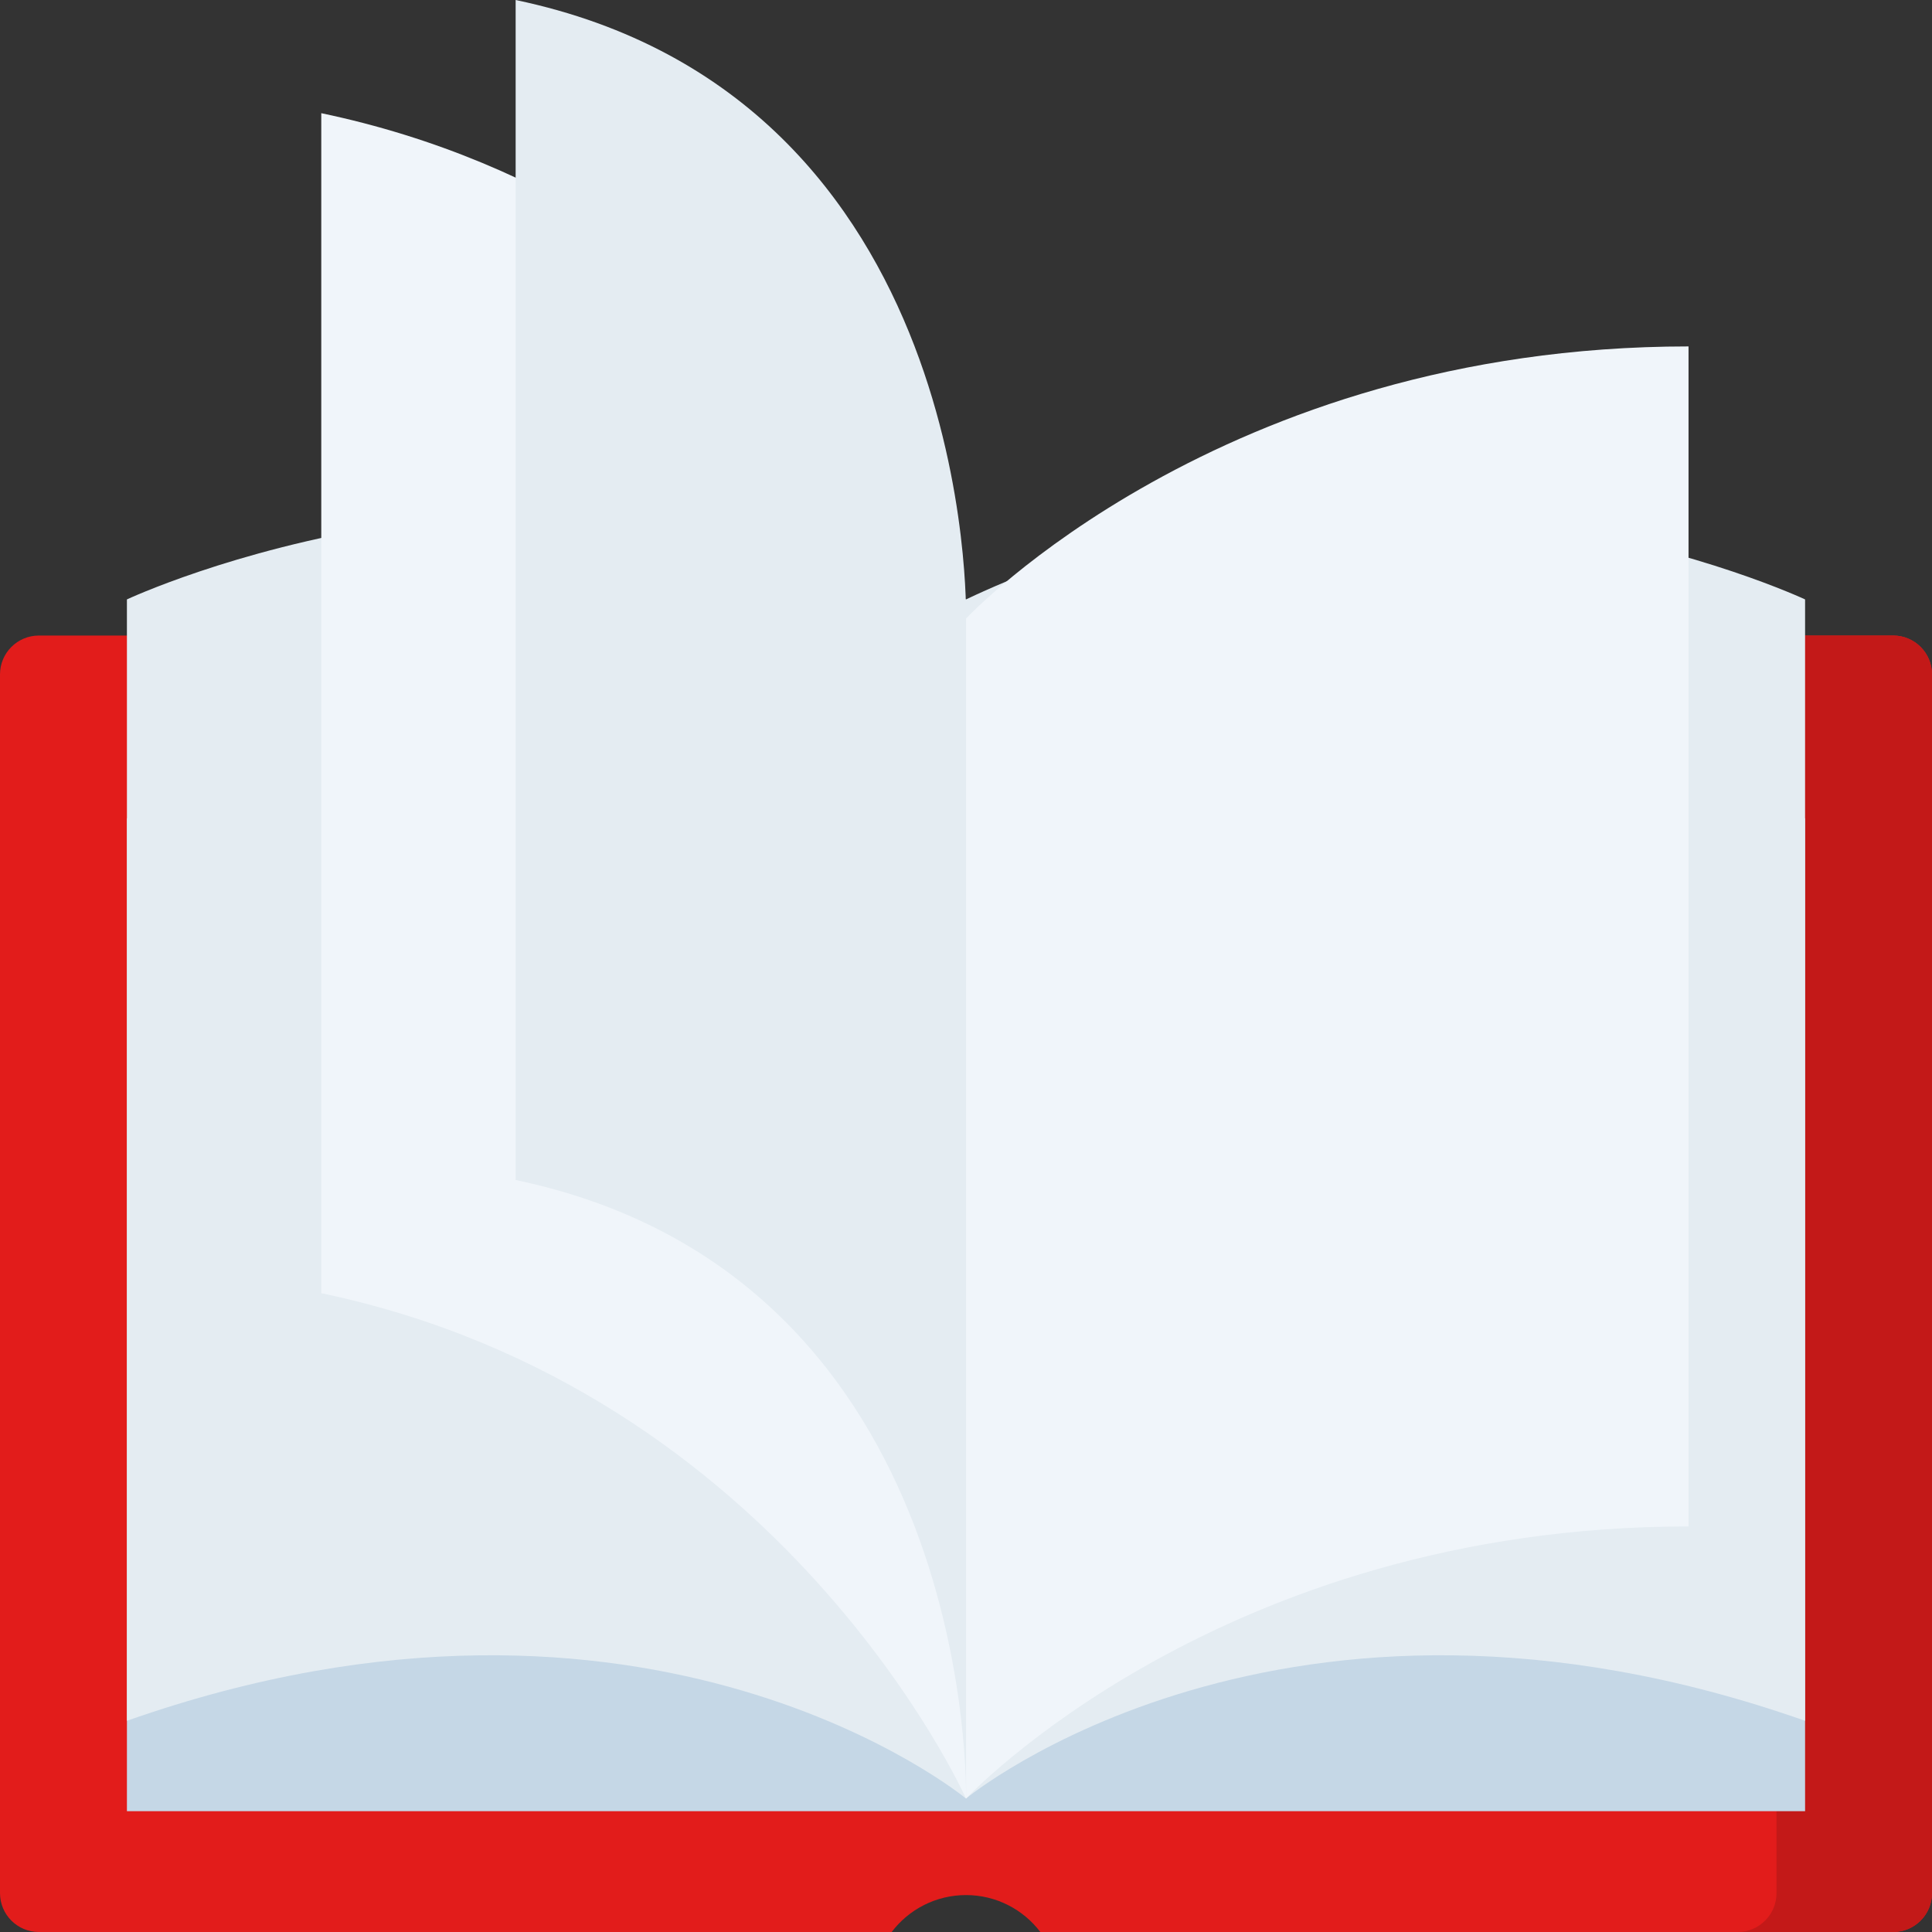 <svg xmlns="http://www.w3.org/2000/svg" version="1.1" xmlns:xlink="http://www.w3.org/1999/xlink" xmlns:svgjs="http://svgjs.com/svgjs" width="512" height="512" x="0" y="0" viewBox="0 0 497 497" style="enable-background:new 0 0 512 512" xml:space="preserve" class=""><rect x="0" y="0" width="497" height="497" fill="#333333" stroke="none"/><g><path fill="#e21c1b" d="M487 163.491H10c-5.523 0-10 4.477-10 10V487c0 5.523 4.477 10 10 10h219.378c4.383-5.771 11.316-9.5 19.122-9.5s14.739 3.729 19.122 9.5H487c5.523 0 10-4.477 10-10V173.491c0-5.522-4.477-10-10-10z" data-original="#6e9eff" class=""></path><path fill="#c31918" d="M487 163.491h-40c5.523 0 10 4.477 10 10V487c0 5.523-4.477 10-10 10h40c5.523 0 10-4.477 10-10V173.491c0-5.522-4.477-10-10-10z" data-original="#5990ff" class=""></path><path fill="#c5d7e6" d="M32.648 210.5h431.704v255.418H32.648z" data-original="#c5d7e6" class=""></path><path fill="#e4ecf2" d="M248.5 154.199v308.469s-81.351-67.317-215.852-20V154.199s108.468-50.99 215.852 0z" data-original="#e4ecf2" class=""></path><path fill="#f0f5fa" d="M248.5 159.116s-46.85-105.069-165.852-130v303.552c119.002 24.931 165.852 130 165.852 130z" data-original="#f0f5fa" class=""></path><path fill="#e4ecf2" d="M248.508 159.116S251.65 24.932 132.648 0v303.552c119.002 24.931 115.86 159.116 115.86 159.116z" data-original="#e4ecf2" class=""></path><path fill="#e4ecf2" d="M248.5 154.199v308.469s81.351-67.317 215.852-20V154.199s-108.468-50.99-215.852 0z" data-original="#e4ecf2" class=""></path><path fill="#f0f5fa" d="M248.516 159.116s65.325-70 185.852-70v303.552c-120.528 0-185.852 70-185.852 70z" data-original="#f0f5fa" class=""></path></g></svg>